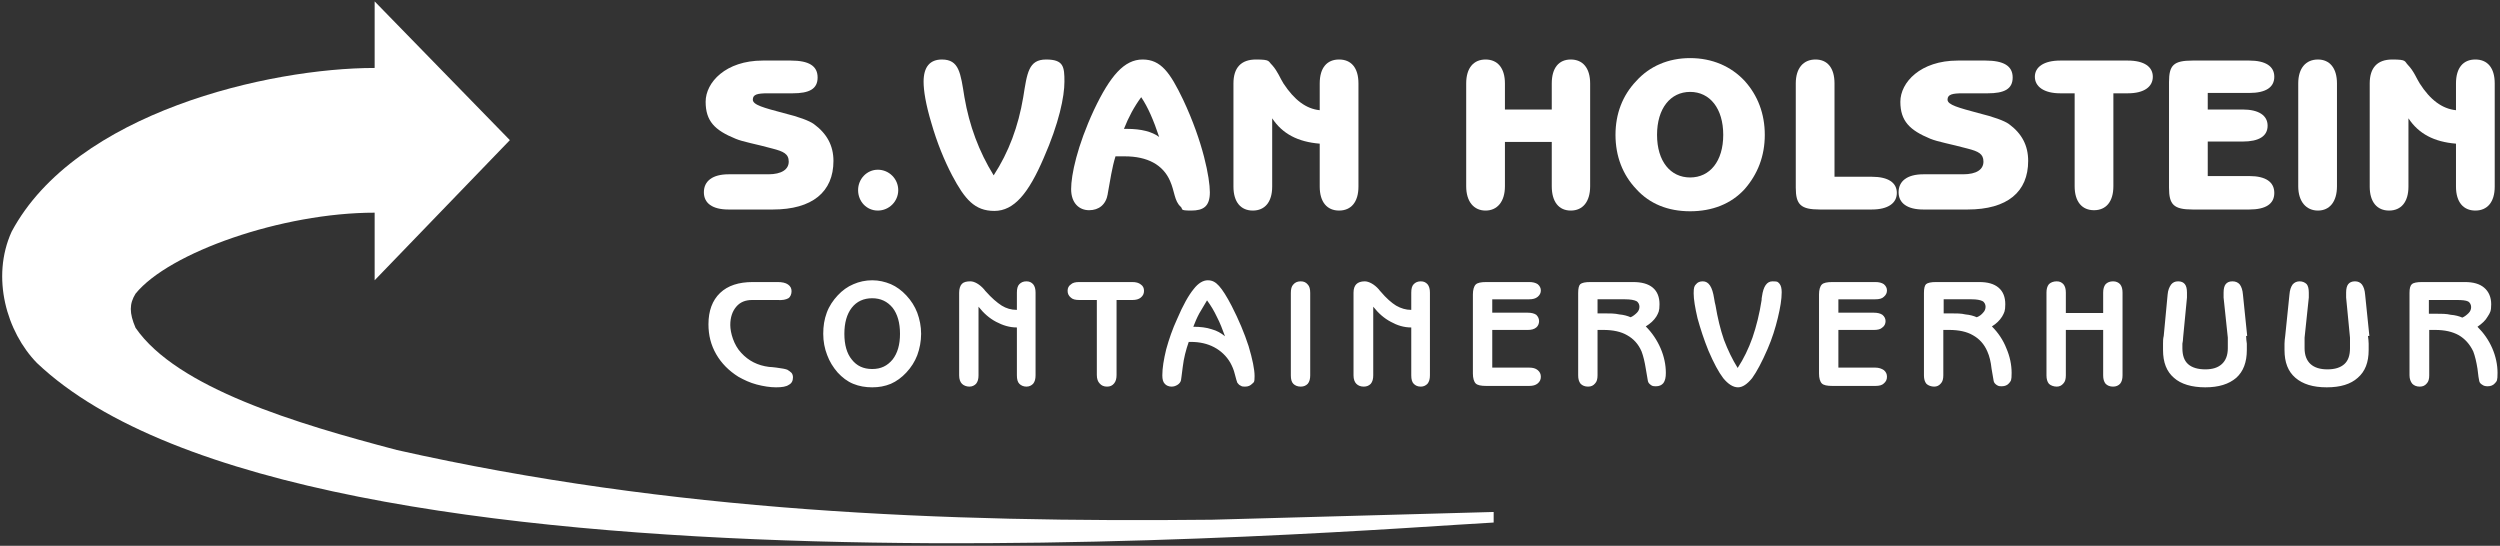 <svg xmlns="http://www.w3.org/2000/svg" xmlns:i="http://ns.adobe.com/AdobeIllustrator/10.0/" id="Laag_1" viewBox="0 0 710 155"><rect x="0" y="0" width="710" height="155" fill="#333333" stroke="none"/><defs><style>      .st0 {        fill-rule: evenodd;      }      .st0, .st1 {        fill: #fff;      }    </style></defs><g id="Laag_11" data-name="Laag_1"><g id="_x3C_Group_x3E_"><path id="_x3C_Compound_Path_x3E_" class="st0" d="M700,80.1c2.4,0,4.2.5,5.5,1.6,1.3,1.1,2,2.7,2,4.7s-.3,2.4-1,3.5c-.6,1.1-1.6,2-2.9,2.9,1.8,1.8,3.2,3.8,4.2,6.1,1,2.3,1.5,4.7,1.5,7s-.2,2.3-.7,2.9c-.5.6-1.2.9-2.1.9-.6,0-1.1-.1-1.5-.4-.5-.3-.8-.6-.9-1.1-.1-.4-.3-1.6-.5-3.5-.3-1.9-.7-3.6-1.2-4.9-1-2.1-2.4-3.6-4.1-4.6-1.8-1-4-1.5-6.7-1.5-.5,0-.8,0-1.1,0-.2,0-.4,0-.6,0v12.9c0,1-.2,1.8-.7,2.3-.5.6-1.1.9-2,.9-.9,0-1.6-.3-2.1-.8-.5-.6-.8-1.4-.8-2.4v-23.4c0-1.3.2-2.1.7-2.5.4-.4,1.4-.6,2.9-.6h12.1ZM689.8,89.1c.3,0,.6,0,1,0h.9c1.7,0,3.1,0,4.3.3,1.3.1,2.4.4,3.3.8.7-.3,1.3-.8,1.8-1.3.5-.5.7-1.1.7-1.7s-.3-1.3-.9-1.6c-.6-.3-1.7-.4-3.2-.4h-7.9v4ZM672.5,95.4c.1.8.2,1.5.2,2.2,0,.7,0,1.3,0,1.8,0,3.5-1,6.1-3.1,7.9-2,1.8-4.9,2.7-8.8,2.7s-6.8-.9-8.9-2.7c-2.1-1.8-3.1-4.4-3.1-7.9s0-1.1,0-1.8c0-.7.1-1.4.2-2.2l1.2-11.7c.1-1.3.4-2.2.9-2.9.5-.6,1.2-.9,2-.9s1.5.3,2,.8c.4.5.6,1.3.6,2.4s0,.3,0,.5v.9l-1.2,11.4c0,.6,0,1.2,0,1.7,0,.5,0,1,0,1.3,0,2,.6,3.5,1.7,4.5,1.1,1,2.7,1.5,4.8,1.5,2.1,0,3.7-.5,4.8-1.5,1.1-1,1.6-2.5,1.6-4.5s0-.8,0-1.3c0-.5,0-1.1,0-1.7l-1.1-11.4c0-.4,0-.7,0-.9v-.5c0-1.1.2-1.9.6-2.4.4-.5,1-.8,1.9-.8s1.5.3,2,.9c.5.7.8,1.6.9,2.9l1.2,11.7ZM637.9,95.4c0,.8.1,1.5.2,2.2v1.8c0,3.5-1,6.1-3,7.9-2.1,1.8-5,2.7-8.8,2.7s-6.9-.9-8.9-2.7c-2.1-1.8-3.1-4.4-3.1-7.9s0-1.1,0-1.8c0-.7,0-1.4.2-2.2l1.1-11.7c.1-1.3.5-2.2,1-2.9.5-.6,1.1-.9,2-.9s1.5.3,1.9.8c.4.5.6,1.3.6,2.4v.5c0,.2,0,.5,0,.9l-1.1,11.4c0,.6-.1,1.2-.2,1.7v1.3c0,2,.5,3.5,1.6,4.5,1.1,1,2.8,1.5,4.9,1.5,2.1,0,3.6-.5,4.7-1.5,1.1-1,1.7-2.5,1.7-4.5s0-.8,0-1.3c0-.5,0-1.1,0-1.7l-1.2-11.4c0-.4,0-.7,0-.9v-.5c0-1.1.2-1.9.6-2.4.4-.5,1-.8,1.9-.8s1.6.3,2.1.9c.5.7.8,1.6.9,2.9l1.2,11.7ZM586.7,93.7v12.9c0,1-.2,1.8-.7,2.3-.5.6-1.1.9-1.9.9s-1.7-.3-2.2-.8c-.5-.6-.7-1.4-.7-2.4v-23.5c0-1,.2-1.8.7-2.4.5-.5,1.3-.8,2.2-.8s1.4.3,1.9.8c.5.6.7,1.4.7,2.4v5.8h10.6v-5.8c0-1,.2-1.8.7-2.4.5-.5,1.2-.8,2.1-.8s1.5.3,2,.8c.5.6.7,1.4.7,2.4v23.5c0,1-.2,1.8-.7,2.4-.5.5-1.1.8-2,.8s-1.6-.3-2.1-.8c-.5-.6-.7-1.4-.7-2.4v-12.9h-10.6ZM562.1,80.1c2.4,0,4.2.5,5.5,1.6,1.3,1.1,1.9,2.7,1.9,4.7s-.3,2.4-.9,3.5c-.7,1.1-1.6,2-2.9,2.8,1.8,1.8,3.2,3.9,4.1,6.2,1,2.3,1.5,4.7,1.5,7s-.2,2.2-.7,2.9c-.5.6-1.2.9-2.1.9s-1-.1-1.5-.4c-.4-.3-.7-.6-.8-1.1-.1-.5-.3-1.6-.6-3.5-.2-1.9-.6-3.6-1.2-4.9-.9-2.1-2.3-3.6-4.1-4.6-1.7-1-4-1.5-6.7-1.5h-1.7v12.9c0,1-.2,1.8-.7,2.3-.5.6-1.1.9-1.9.9s-1.7-.3-2.2-.8c-.5-.6-.7-1.4-.7-2.4v-23.4c0-1.3.2-2.1.6-2.5.5-.4,1.4-.6,2.9-.6h12.2ZM552,89h1.9c1.7,0,3.1,0,4.3.3,1.2.1,2.3.4,3.2.8.8-.3,1.4-.8,1.8-1.3.5-.5.7-1.1.7-1.7s-.3-1.3-.9-1.6c-.6-.3-1.6-.5-3.1-.5h-7.9v4ZM532.6,80.1c1,0,1.8.2,2.4.6.6.5.9,1.1.9,1.8s-.3,1.3-.9,1.8c-.5.5-1.3.7-2.4.7h-10.5v3.8h10c1.1,0,1.9.2,2.5.6.6.5.9,1.1.9,1.8s-.3,1.4-.9,1.8c-.5.5-1.3.7-2.4.7h-10.1v10.7h10.5c1,0,1.8.3,2.4.7.6.5.9,1.1.9,1.9s-.3,1.4-.9,1.9c-.5.5-1.3.7-2.4.7h-12.2c-1.5,0-2.5-.2-3-.7-.5-.5-.8-1.5-.8-2.8v-22.5c0-1.3.3-2.3.8-2.8.5-.5,1.5-.7,3-.7h12.2ZM493.5,104.5c1.7-2.6,3.1-5.5,4.2-8.6,1.1-3.2,2-6.8,2.6-10.7,0-.3,0-.6.1-1,.4-2.9,1.4-4.3,3-4.3s1.5.2,2,.7c.4.5.6,1.3.6,2.4,0,2-.4,4.4-1.1,7.3-.7,2.9-1.6,5.8-2.9,8.8-1.6,3.7-3.1,6.5-4.4,8.3-1.4,1.7-2.7,2.6-4,2.6-1.4,0-2.8-.9-4.2-2.6-1.3-1.7-2.7-4.3-4.2-7.8-1.3-3.2-2.3-6.3-3.1-9.2-.7-3-1.1-5.4-1.1-7.1s.2-2.1.7-2.6c.4-.5,1-.8,1.9-.8,1.7,0,2.7,1.6,3.2,4.8.1.9.3,1.5.4,2,.6,3.6,1.4,6.9,2.4,9.8,1.1,2.9,2.4,5.6,3.9,8h0ZM463.8,80.1c2.4,0,4.3.5,5.6,1.6,1.3,1.1,1.9,2.7,1.9,4.7s-.3,2.4-.9,3.5c-.7,1.1-1.7,2-3,2.8,1.8,1.8,3.2,3.9,4.2,6.2,1,2.3,1.5,4.7,1.5,7,0,1.3-.2,2.2-.7,2.9-.5.6-1.2.9-2.1.9s-1.1-.1-1.5-.4c-.4-.3-.7-.6-.8-1.1-.1-.5-.3-1.6-.6-3.5-.3-1.9-.7-3.6-1.2-4.9-.9-2.1-2.3-3.6-4.1-4.6-1.7-1-4-1.5-6.7-1.5h-1.7v12.9c0,1-.2,1.8-.7,2.3-.5.6-1.1.9-2,.9s-1.6-.3-2.1-.8c-.5-.6-.7-1.4-.7-2.4v-23.4c0-1.3.2-2.1.6-2.5.5-.4,1.4-.6,2.9-.6h12.1ZM453.7,89h1.8c1.7,0,3.1,0,4.4.3,1.2.1,2.3.4,3.2.8.7-.3,1.3-.8,1.8-1.3.5-.5.7-1.1.7-1.7s-.3-1.3-.9-1.6-1.7-.5-3.2-.5h-7.8v4ZM434.3,80.1c1,0,1.8.2,2.4.6.6.5.9,1.1.9,1.8s-.3,1.3-.9,1.8c-.6.5-1.4.7-2.4.7h-10.5v3.8h10c1.1,0,1.9.2,2.5.6.5.5.8,1.1.8,1.8s-.3,1.4-.8,1.8c-.6.5-1.4.7-2.4.7h-10.1v10.7h10.5c1,0,1.8.2,2.4.7s.9,1.1.9,1.9-.3,1.4-.9,1.9-1.4.7-2.4.7h-12.2c-1.5,0-2.5-.2-3-.7-.5-.5-.8-1.5-.8-2.8v-22.5c0-1.3.3-2.3.8-2.8.5-.5,1.5-.7,3-.7h12.2ZM390,106.6c0,1-.2,1.8-.7,2.4-.5.5-1.1.8-2,.8s-1.6-.3-2.1-.8c-.5-.5-.8-1.3-.8-2.4v-23.5c0-1.1.3-1.9.8-2.4.5-.5,1.3-.8,2.4-.8s2.7.8,4,2.3c.2.3.4.5.5.6,1.6,1.9,3.1,3.2,4.4,4,1.4.8,2.8,1.2,4.2,1.2h.1v-4.9c0-1.1.2-1.9.7-2.4s1.1-.8,2-.8,1.4.3,1.9.8c.5.6.7,1.4.7,2.4v23.5c0,1-.2,1.8-.7,2.4-.5.5-1.1.8-1.9.8-.9,0-1.5-.3-2-.8s-.7-1.3-.7-2.4v-13.6c-2.1,0-4-.6-5.8-1.6-1.9-1-3.5-2.4-5-4.3v19.5ZM372.1,106.6c0,1-.2,1.8-.7,2.4-.5.5-1.1.8-2,.8s-1.6-.3-2.1-.8c-.5-.5-.7-1.3-.7-2.4v-23.4c0-1.1.2-1.9.7-2.4.5-.6,1.2-.9,2.1-.9s1.5.3,2,.9c.5.5.7,1.3.7,2.4v23.4ZM337.6,97.1c-.8,2.3-1.4,4.6-1.7,7.1-.3,2.5-.5,3.8-.5,3.8-.1.5-.5,1-1,1.3-.5.3-1,.5-1.7.5s-1.5-.3-1.9-.8c-.5-.5-.7-1.3-.7-2.4,0-2.1.4-4.5,1.1-7.4.8-2.9,1.8-5.8,3.1-8.6,1.7-4,3.3-6.8,4.7-8.5,1.3-1.7,2.7-2.5,4-2.5s2.2.5,3.2,1.6,2.2,3,3.6,5.7c2,3.9,3.6,7.7,4.8,11.4,1.1,3.7,1.7,6.6,1.7,8.5s-.2,1.7-.7,2.2c-.5.5-1.1.8-2,.8-.5,0-.9,0-1.3-.3-.3-.1-.6-.4-.9-.8-.1-.3-.4-1.1-.7-2.4-.3-1.3-.8-2.4-1.3-3.3-1.1-1.9-2.7-3.4-4.6-4.4-1.9-1-4.1-1.5-6.6-1.5h-.6ZM338.9,92.8c2,0,3.7.2,5.2.7,1.5.4,2.7,1.1,3.8,2-.7-1.9-1.4-3.8-2.3-5.5-.8-1.7-1.7-3.2-2.8-4.7-.8,1.3-1.5,2.5-2.2,3.7-.7,1.3-1.2,2.5-1.7,3.8ZM306.5,85.2c-1.1,0-1.9-.2-2.4-.7-.6-.5-.9-1.1-.9-1.9s.3-1.4.9-1.8c.5-.5,1.3-.7,2.4-.7h15c1.1,0,1.9.2,2.5.7.6.4.9,1,.9,1.8s-.3,1.4-.9,1.9c-.6.5-1.4.7-2.4.7h-4.5v21.3c0,1-.2,1.8-.7,2.4-.5.6-1.1.9-2,.9-.9,0-1.6-.3-2.1-.9-.5-.5-.8-1.3-.8-2.4v-21.3h-5ZM277.9,106.6c0,1-.2,1.8-.7,2.4-.5.5-1.1.8-1.9.8s-1.6-.3-2.1-.8c-.5-.5-.8-1.3-.8-2.4v-23.5c0-1.1.3-2,.8-2.5.5-.5,1.3-.7,2.4-.7s2.6.8,3.9,2.3c.2.3.4.5.5.6,1.6,1.8,3.1,3.1,4.5,4,1.3.8,2.7,1.2,4.2,1.2h.1v-4.9c0-1.1.2-1.9.7-2.4.5-.5,1.1-.8,2-.8s1.4.3,1.9.8c.5.6.7,1.4.7,2.4v23.5c0,1-.2,1.8-.7,2.4-.5.5-1.1.8-1.9.8s-1.5-.3-2-.8c-.5-.5-.7-1.3-.7-2.4v-13.6c-2.1,0-4-.6-5.9-1.6-1.9-1-3.5-2.4-5-4.3v19.5ZM247.7,110c-1.9,0-3.7-.3-5.4-1-1.7-.7-3.1-1.8-4.4-3.2-1.3-1.5-2.3-3.1-3-5-.7-1.8-1.1-3.8-1.1-6s.3-4.1,1-6c.7-1.9,1.8-3.5,3.1-4.9,1.3-1.4,2.8-2.5,4.5-3.2,1.6-.7,3.4-1.1,5.3-1.1s3.6.4,5.3,1.1c1.6.7,3.1,1.8,4.4,3.2,1.4,1.5,2.4,3.1,3.1,4.9.7,1.9,1.1,3.9,1.1,6s-.4,4.2-1.1,6.1c-.7,1.8-1.7,3.4-3.1,4.9-1.3,1.4-2.8,2.5-4.4,3.2-1.7.7-3.4,1-5.3,1h0ZM239.8,94.8c0,3.1.7,5.6,2.1,7.3,1.4,1.8,3.3,2.7,5.8,2.7s4.3-.9,5.8-2.7c1.4-1.8,2.1-4.2,2.1-7.3s-.7-5.6-2.1-7.4c-1.5-1.8-3.4-2.7-5.8-2.7s-4.4.9-5.8,2.7c-1.4,1.8-2.1,4.3-2.1,7.4ZM213.6,85.2c-1.9,0-3.4.6-4.5,1.9-1.1,1.3-1.7,3-1.7,5.2s1,5.7,3.1,7.9c2.1,2.3,4.7,3.6,7.9,4,.5,0,1.2.1,2.1.2,1.6.2,2.6.4,3.1.6.5.3.9.6,1.2.9.3.4.4.8.4,1.3,0,1-.4,1.7-1.2,2.1-.7.5-1.9.7-3.6.7s-3.6-.3-5.5-.8c-1.9-.5-3.6-1.3-5.2-2.2-2.7-1.7-4.8-3.8-6.3-6.4-1.5-2.6-2.2-5.4-2.2-8.5,0-3.8,1.1-6.8,3.3-8.9,2.2-2.1,5.3-3.1,9.3-3.1h7c1.3,0,2.3.2,3,.7.7.5,1,1.1,1,1.9s-.3,1.6-.9,2c-.7.4-1.7.6-3.1.5h-7.2Z"></path><path id="_x3C_Path_x3E_" class="st1" d="M10.5,103.1c-8.6-8.8-13.1-24.3-7.2-37.3C21.4,31.9,76.5,19.3,106.4,19.3V.4l38.4,39.4-38.4,39.8v-19.2c-26.3,0-58.4,11.3-67.9,23-1.8,2.9-1.8,5.5,0,9.7,11.8,17.1,45.7,27.2,74.2,34.7,78.2,17.6,155.1,20.6,231.5,19.8l80-2.2v3c-39.8,2.1-337.3,27.2-413.7-45.3Z"></path><path id="_x3C_Path_x3E_1" data-name="_x3C_Path_x3E_" class="st1" d="M199.9,54.6c0-3.2,2.5-5.1,7-5.1h11.3c3.8,0,5.8-1.4,5.8-3.6s-1.5-2.9-4.6-3.7c-4.7-1.3-8.4-1.9-10.5-2.8-5.9-2.4-8.5-5-8.5-10.5s5.7-11.7,16.2-11.7h8c5.1,0,7.6,1.5,7.6,4.8s-2.4,4.5-7.1,4.5h-7c-3,0-4.3.3-4.3,1.8s3.1,2.3,8.7,3.8c4.5,1.1,7.3,2.2,8.6,3.1,3.7,2.7,5.6,6.1,5.6,10.5,0,8.8-6,13.8-17.2,13.8h-12.6c-4.6,0-7-1.8-7-4.9Z"></path><path id="_x3C_Path_x3E_2" data-name="_x3C_Path_x3E_" class="st1" d="M249.3,48.2c3.2,0,5.8,2.6,5.8,5.8s-2.6,5.8-5.8,5.8-5.6-2.6-5.6-5.8,2.5-5.8,5.6-5.8Z"></path><path id="_x3C_Path_x3E_3" data-name="_x3C_Path_x3E_" class="st1" d="M290.6,27.6c1.1-6.9,1.5-10.7,6.5-10.7s5.2,2.1,5.2,6.3-1.5,11.7-5.9,21.7c-4.3,10-8.4,15-14,15s-8.4-3.3-12-10.1c-2.2-4.2-4.3-9.3-5.9-14.9-1.6-5.3-2.2-9.2-2.2-11.7,0-4.2,1.8-6.3,5.2-6.3,4.9,0,5.3,3.8,6.4,10.7,1.4,8.1,4.1,15.4,8.3,22.2,4.3-6.6,7-13.9,8.4-22.2Z"></path><path id="_x3C_Compound_Path_x3E_1" data-name="_x3C_Compound_Path_x3E_" class="st0" d="M314.6,55.1c-.5,3-2.5,4.6-5.3,4.6s-5.1-2-5.1-6,1.7-12.2,6.5-22.5c4.6-9.7,8.6-14.3,13.8-14.3s7.8,3.7,11.5,11.4c5.7,12.1,7.6,22.3,7.6,26.3s-1.8,5.2-5.3,5.2-2.2-.4-3-1.1c-1.8-1.6-1.7-4.4-3-7.3-2-4.6-6.4-7-12.9-7-.5,0-1.3,0-2.6,0-1,3.2-1.5,6.8-2.2,10.6ZM320.1,36.6c4,0,7.1.8,9.1,2.3-1.6-4.8-3.2-8.5-5.1-11.3-2,2.7-3.6,5.7-4.9,9h.9Z"></path><path id="_x3C_Path_x3E_4" data-name="_x3C_Path_x3E_" class="st1" d="M380.3,59.8c-3.4,0-5.5-2.4-5.5-6.8v-12.2c-6.2-.5-10.6-2.8-13.5-7.2v19.4c0,4.4-2.1,6.8-5.5,6.8s-5.5-2.4-5.5-6.8v-29.3c0-4.5,2.2-6.8,6.4-6.8s3.4.5,4.6,1.6c1.6,1.8,2.3,3.8,3.2,5.2,3.1,4.7,6.4,7.2,10.3,7.6v-7.6c0-4.5,2.1-6.8,5.5-6.8s5.5,2.3,5.5,6.8v29.3c0,4.4-2.1,6.8-5.5,6.8Z"></path><path id="_x3C_Path_x3E_5" data-name="_x3C_Path_x3E_" class="st1" d="M427.4,40.3v12.6c0,4.4-2.2,6.9-5.5,6.9s-5.5-2.5-5.5-6.9v-29.2c0-4.4,2.1-6.8,5.5-6.8s5.5,2.4,5.5,6.8v7.4h13.3v-7.4c0-4.4,2-6.8,5.4-6.8s5.5,2.4,5.5,6.8v29.2c0,4.4-2.1,6.9-5.5,6.9s-5.4-2.5-5.4-6.9v-12.6h-13.3Z"></path><path id="_x3C_Compound_Path_x3E_2" data-name="_x3C_Compound_Path_x3E_" class="st0" d="M495.4,53.8c-3.8,4.1-9.1,6.2-15.4,6.2s-11.5-2.1-15.3-6.3c-3.9-4.1-5.9-9.4-5.9-15.4s2-11.2,5.9-15.3c3.8-4.2,9.1-6.5,15.3-6.5s11.6,2.3,15.5,6.5c3.7,4.1,5.7,9.3,5.7,15.3s-2,11.2-5.8,15.5h0ZM489.4,38.3c0-7.5-3.8-12.2-9.4-12.2s-9.4,4.7-9.4,12.2,3.8,12.1,9.4,12.1,9.4-4.6,9.4-12.1Z"></path><path id="_x3C_Path_x3E_6" data-name="_x3C_Path_x3E_" class="st1" d="M510,23.7c0-4.4,2.2-6.8,5.6-6.8s5.4,2.4,5.4,6.8v26.5h10.6c4.7,0,7.1,1.7,7.1,4.6s-2.5,4.7-7.1,4.7h-14.8c-5.4,0-6.8-1.4-6.8-6.2v-29.6Z"></path><path id="_x3C_Path_x3E_7" data-name="_x3C_Path_x3E_" class="st1" d="M539.2,54.6c0-3.2,2.5-5.1,7-5.1h11.3c3.9,0,5.8-1.4,5.8-3.6s-1.4-2.9-4.5-3.7c-4.8-1.3-8.4-1.9-10.6-2.8-5.8-2.4-8.5-5-8.5-10.5s5.7-11.7,16.3-11.7h7.9c5.1,0,7.7,1.5,7.7,4.8s-2.4,4.5-7.1,4.5h-7.1c-2.9,0-4.3.3-4.3,1.8s3.2,2.3,8.7,3.8c4.5,1.1,7.4,2.2,8.7,3.1,3.7,2.7,5.5,6.1,5.5,10.5,0,8.8-5.9,13.8-17.2,13.8h-12.6c-4.5,0-7-1.8-7-4.9h0Z"></path><path id="_x3C_Path_x3E_8" data-name="_x3C_Path_x3E_" class="st1" d="M594.7,59.7c-3.4,0-5.5-2.4-5.5-6.8v-26.4h-4.1c-4.6,0-7.2-1.9-7.2-4.7s2.6-4.6,7.2-4.6h19.2c4.7,0,7.1,1.8,7.1,4.6s-2.4,4.7-7.1,4.7h-4.1v26.4c0,4.4-2.1,6.8-5.5,6.8h0Z"></path><path id="_x3C_Path_x3E_9" data-name="_x3C_Path_x3E_" class="st1" d="M644,35.7c0,3-2.5,4.5-7.1,4.5h-9.9v9.8h11.8c4.7,0,7.1,1.7,7.1,4.8s-2.4,4.7-7.1,4.7h-16.1c-5.4,0-6.7-1.4-6.7-6.2v-30c0-4.8,1.3-6.1,6.7-6.1h16.1c4.6,0,7.1,1.6,7.1,4.6s-2.4,4.6-7.1,4.6h-11.8v4.7h9.9c4.6,0,7.1,1.7,7.1,4.6Z"></path><path id="_x3C_Path_x3E_10" data-name="_x3C_Path_x3E_" class="st1" d="M658.3,16.9c3.3,0,5.4,2.4,5.4,6.8v29.2c0,4.4-2.1,6.9-5.4,6.9s-5.6-2.5-5.6-6.9v-29.2c0-4.4,2.2-6.8,5.6-6.8Z"></path><path id="_x3C_Path_x3E_11" data-name="_x3C_Path_x3E_" class="st1" d="M703,59.8c-3.4,0-5.5-2.4-5.5-6.8v-12.2c-6.2-.5-10.6-2.8-13.5-7.2v19.4c0,4.4-2.1,6.8-5.5,6.8s-5.5-2.4-5.5-6.8v-29.3c0-4.5,2.2-6.8,6.4-6.8s3.4.5,4.5,1.6c1.7,1.8,2.4,3.8,3.3,5.2,3,4.7,6.4,7.2,10.3,7.6v-7.6c0-4.5,2.1-6.8,5.5-6.8s5.5,2.3,5.5,6.8v29.3c0,4.4-2.1,6.8-5.5,6.8Z"></path></g></g></svg>